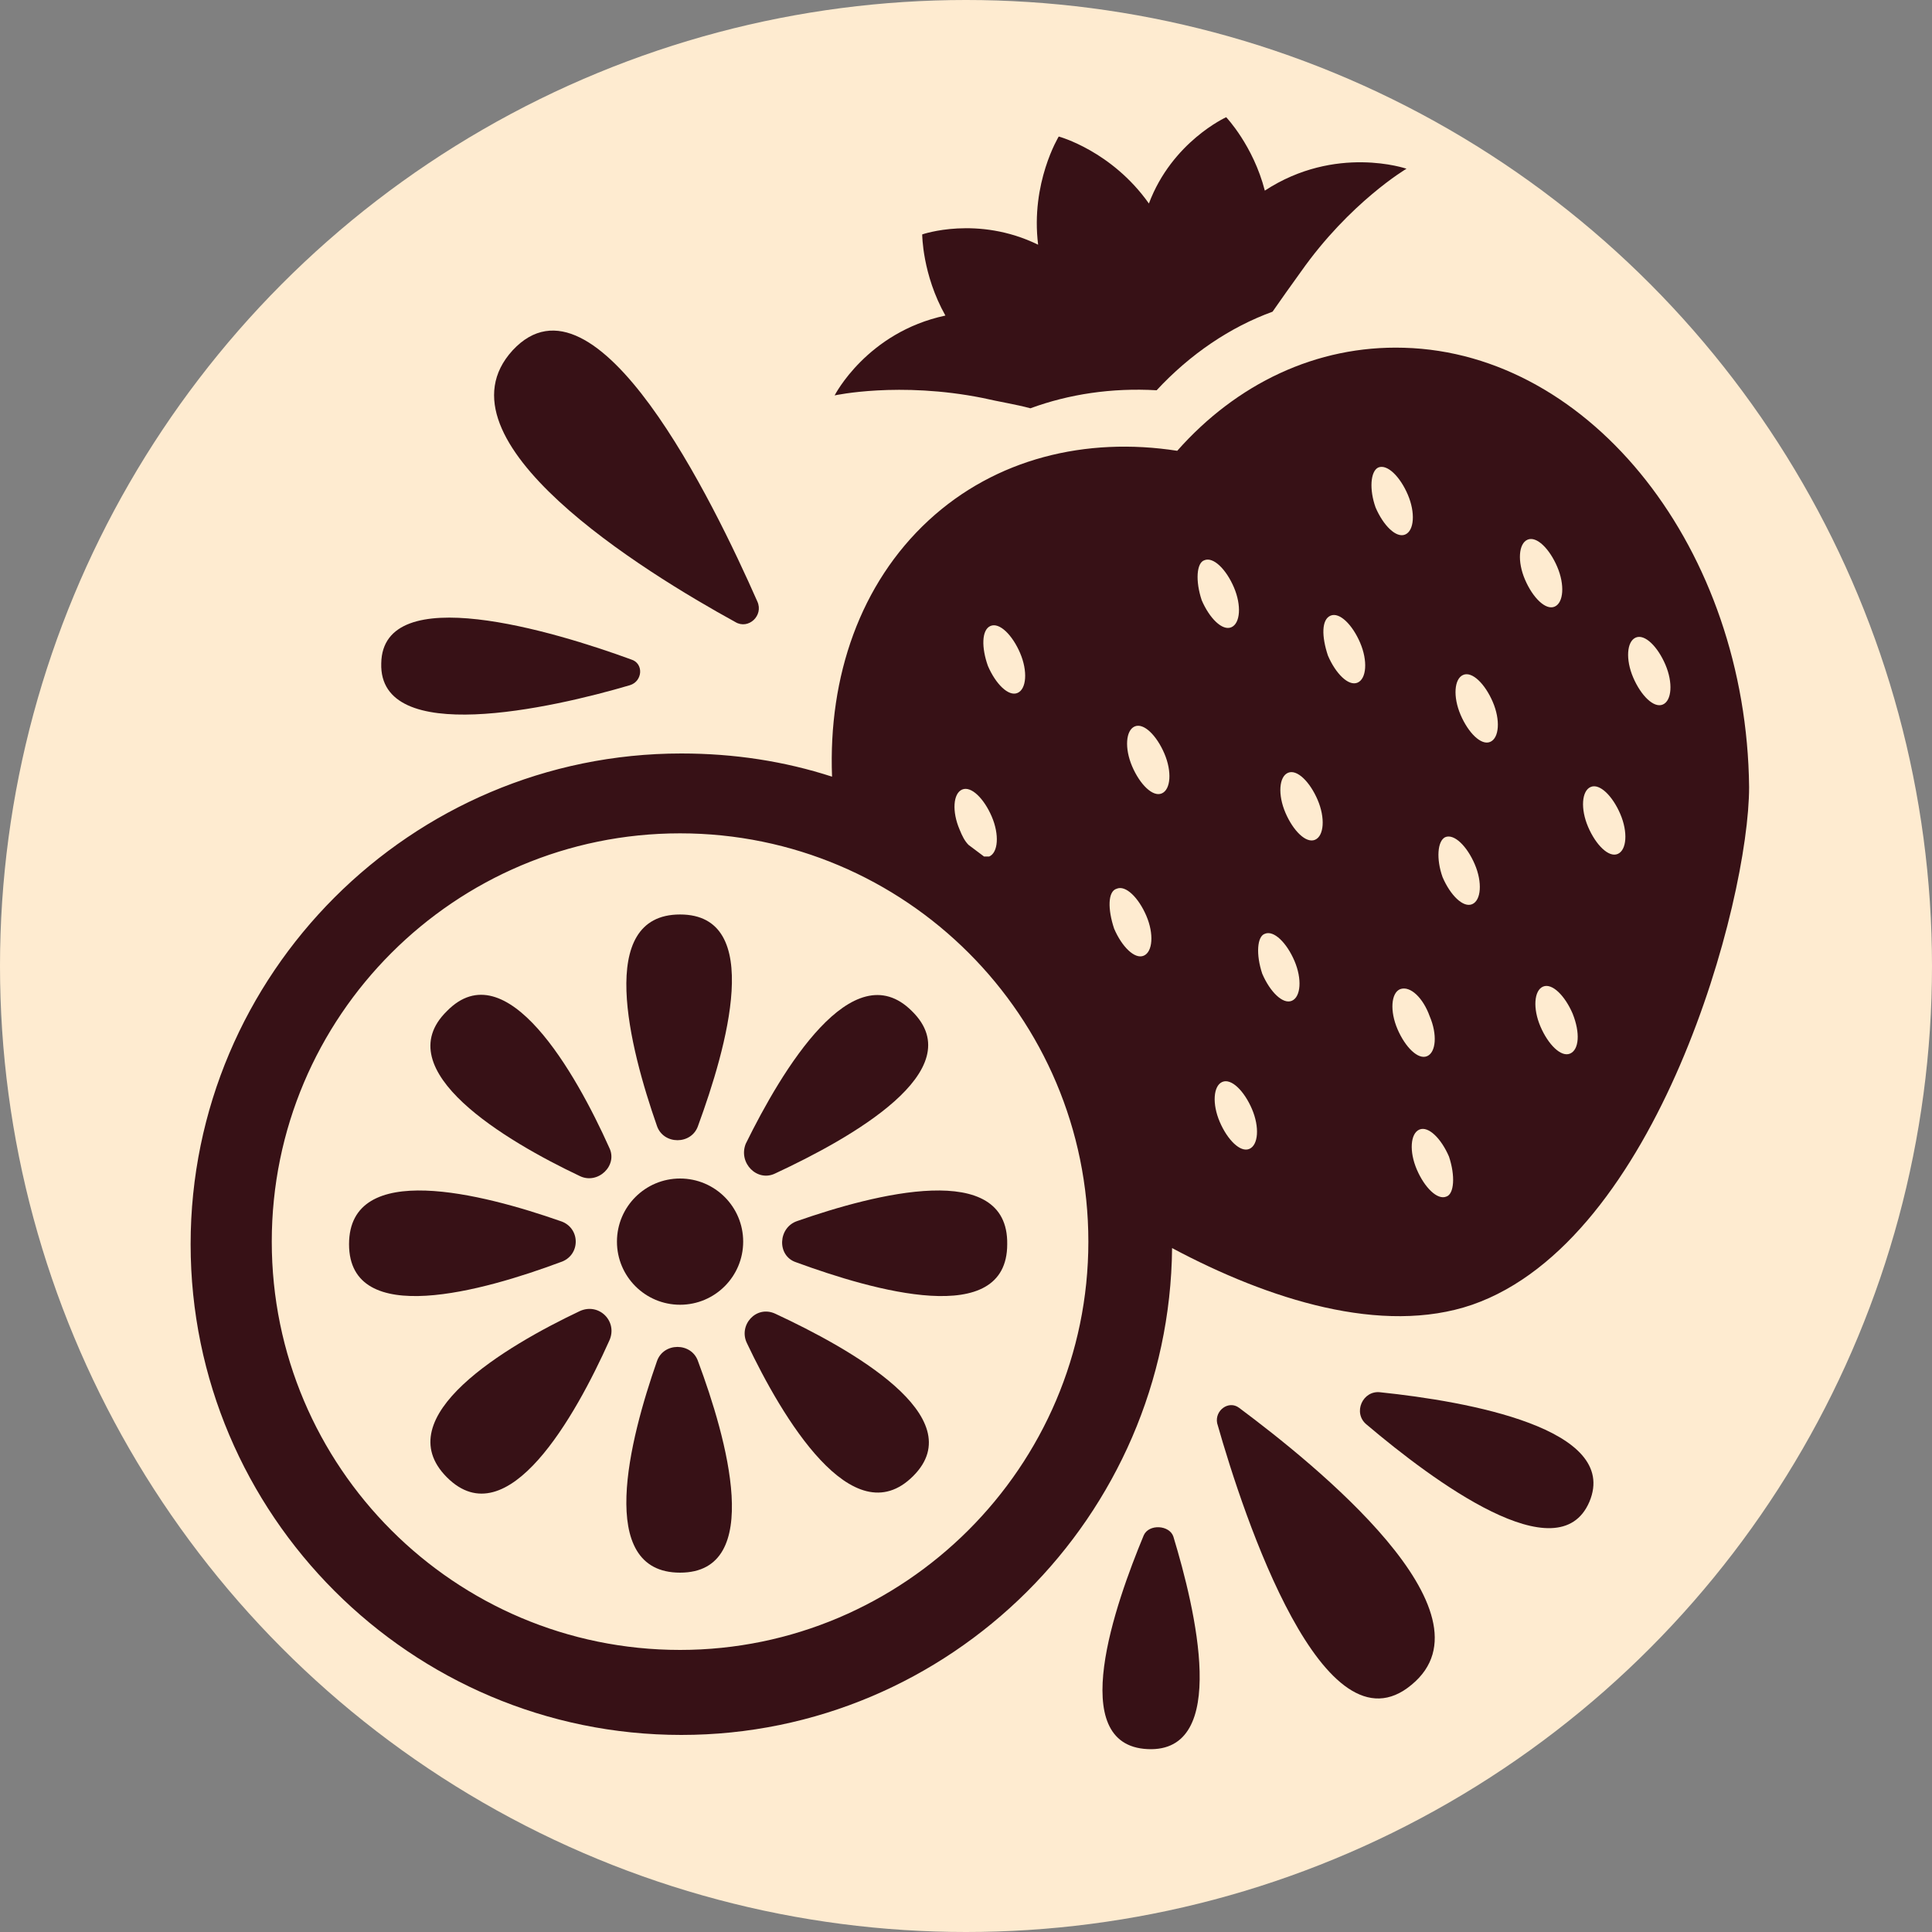 <?xml version="1.0" encoding="utf-8"?>
<!-- Generator: Adobe Illustrator 28.0.0, SVG Export Plug-In . SVG Version: 6.00 Build 0)  -->
<svg version="1.1" id="Layer_1" xmlns="http://www.w3.org/2000/svg" xmlns:xlink="http://www.w3.org/1999/xlink" x="0px" y="0px"
	 viewBox="0 0 150 150" style="enable-background:new 0 0 150 150;" xml:space="preserve">
<rect x="0" y="0" width="150" height="150" fill="#808080" stroke="none"/>
<style type="text/css">
	.st0{fill:#FEEBD0;}
	.st1{fill:#371116;}
	.st2{fill-rule:evenodd;clip-rule:evenodd;fill:#371116;}
	.st3{fill:#3E000A;}
</style>
<circle class="st0" cx="75" cy="75" r="75"/>
<g>
	<path class="st1" d="M57.1,48.3c1,0.6,2.2-0.5,1.7-1.6c-3.4-7.7-12.5-26.5-19-19.5C33.4,34.2,50,44.4,57.1,48.3z"/>
	<path class="st1" d="M88.8,119.2c-2.2,5.3-6.1,16.3,0.3,16.6c6.4,0.3,3.7-10.9,2-16.5C90.8,118.4,89.2,118.3,88.8,119.2z"/>
	<path class="st1" d="M48.9,53.2c1-0.3,1.1-1.7,0.1-2c-6-2.2-19.3-6.2-19.4,0.3C29.4,58,42.8,55,48.9,53.2z"/>
	<path class="st1" d="M96.2,109.3c-0.8-0.6-1.9,0.2-1.7,1.2c2.1,7.4,8.3,26,15.1,20.3C116.4,125.2,102.1,113.7,96.2,109.3z"/>
	<path class="st1" d="M107.2,108.1c-1.4-0.2-2.2,1.6-1.1,2.5c5.2,4.4,14.9,11.6,17.3,6C125.8,110.9,113.9,108.8,107.2,108.1z"/>
	<path class="st1" d="M54.2,87.4c2.2-6,5.2-16.4-1.4-16.4c-6.6,0-3.9,10.4-1.8,16.4C51.5,88.9,53.7,88.9,54.2,87.4z"/>
	<path class="st1" d="M51,105.7c-2.1,6-4.8,16.4,1.8,16.4c6.6,0,3.6-10.5,1.4-16.4C53.7,104.2,51.5,104.2,51,105.7z"/>
	<path class="st1" d="M61.9,94.8c-1.5,0.5-1.6,2.7-0.1,3.2c6,2.2,16.4,5.2,16.4-1.4C78.3,90,67.9,92.7,61.9,94.8z"/>
	<path class="st1" d="M43.5,94.8c-6-2.1-16.4-4.8-16.4,1.8c0,6.6,10.5,3.6,16.4,1.4C45.1,97.5,45.1,95.3,43.5,94.8z"/>
	<path class="st1" d="M60.2,91.1c5.8-2.7,15.3-8,10.6-12.6c-4.6-4.6-10.1,4.6-12.9,10.3C57.3,90.3,58.8,91.8,60.2,91.1z"/>
	<path class="st1" d="M45,101.8c-5.7,2.7-15,8.2-10.3,12.9c4.7,4.7,10-4.8,12.6-10.6C48,102.6,46.5,101.1,45,101.8z"/>
	<path class="st1" d="M60.2,102c-1.5-0.7-2.9,0.9-2.2,2.3c2.7,5.7,8.2,15,12.9,10.3C75.5,110,66,104.7,60.2,102z"/>
	<path class="st1" d="M34.7,78.5C30,83.1,39.3,88.6,45,91.3c1.4,0.7,3-0.8,2.3-2.2C44.7,83.3,39.3,73.8,34.7,78.5z"/>
	<circle class="st1" cx="52.8" cy="96.4" r="4.9"/>
	<path class="st1" d="M76.3,30.9c1.3,0.3,2.6,0.5,3.7,0.8c3-1.1,6.3-1.6,9.8-1.4c2.6-2.8,5.7-4.9,9-6.1c0.7-1,1.4-2,2.2-3.1
		c3.8-5.4,8.2-8,8.2-8s-5.5-1.9-11,1.7c-0.9-3.5-3-5.7-3-5.7s-4.2,1.9-6,6.7c-2.9-4.1-7-5.2-7-5.2s-2.2,3.6-1.6,8.4
		c-4.7-2.3-9-0.8-9-0.8s0,3.1,1.8,6.3c-6.1,1.3-8.6,6.2-8.6,6.2S69.8,29.6,76.3,30.9z"/>
	<path class="st1" d="M114.3,101.3c14.4-5,21.5-31.3,21.5-40.2C135.6,42.7,123.6,27.4,109,27c-6.8-0.2-13,2.8-17.6,8
		c-7.1-1.1-14.1,0.6-19.3,5.4c-5.3,4.9-7.8,12.1-7.5,19.9c-3.7-1.2-7.6-1.8-11.7-1.8c-21,0-38.1,17.1-38.1,38.1
		c0,21,17.1,38.1,38.1,38.1c20.9,0,37.9-17,38.1-37.8C98.5,100.9,107.3,103.7,114.3,101.3z M112.3,92.9c-0.7,0.3-1.7-0.7-2.3-2.1
		c-0.6-1.4-0.5-2.8,0.2-3.1c0.7-0.3,1.7,0.7,2.3,2.1C113,91.3,112.9,92.7,112.3,92.9z M127,49.5c0.7-0.3,1.7,0.7,2.3,2.1
		c0.6,1.4,0.5,2.8-0.2,3.1c-0.7,0.3-1.7-0.7-2.3-2.1C126.2,51.2,126.3,49.8,127,49.5z M123.5,61.1c0.7-0.3,1.7,0.7,2.3,2.1
		c0.6,1.4,0.5,2.8-0.2,3.1s-1.7-0.7-2.3-2.1C122.7,62.8,122.8,61.4,123.5,61.1z M121.9,81.8c-0.7,0.3-1.7-0.7-2.3-2.1
		c-0.6-1.4-0.5-2.8,0.2-3.1s1.7,0.7,2.3,2.1C122.7,80.2,122.6,81.5,121.9,81.8z M118.6,41.9c0.7-0.3,1.7,0.7,2.3,2.1
		c0.6,1.4,0.5,2.8-0.2,3.1c-0.7,0.3-1.7-0.7-2.3-2.1C117.8,43.6,117.9,42.2,118.6,41.9z M113.6,52.4c0.7-0.3,1.7,0.7,2.3,2.1
		c0.6,1.4,0.5,2.8-0.2,3.1c-0.7,0.3-1.7-0.7-2.3-2.1C112.8,54.1,112.9,52.7,113.6,52.4z M112.2,65c0.7-0.3,1.7,0.7,2.3,2.1
		c0.6,1.4,0.5,2.8-0.2,3.1c-0.7,0.3-1.7-0.7-2.3-2.1C111.5,66.7,111.6,65.3,112.2,65z M111,78.9c0.6,1.4,0.5,2.8-0.2,3.1
		c-0.7,0.3-1.7-0.7-2.3-2.1c-0.6-1.4-0.5-2.8,0.2-3.1C109.5,76.5,110.5,77.5,111,78.9z M107,36.3c0.7-0.3,1.7,0.7,2.3,2.1
		c0.6,1.4,0.5,2.8-0.2,3.1c-0.7,0.3-1.7-0.7-2.3-2.1C106.3,38,106.4,36.6,107,36.3z M103.3,47.8c0.7-0.3,1.7,0.7,2.3,2.1
		c0.6,1.4,0.5,2.8-0.2,3.1c-0.7,0.3-1.7-0.7-2.3-2.1C102.6,49.4,102.6,48.1,103.3,47.8z M100,60c0.7-0.3,1.7,0.7,2.3,2.1
		c0.6,1.4,0.5,2.8-0.2,3.1c-0.7,0.3-1.7-0.7-2.3-2.1C99.2,61.7,99.3,60.3,100,60z M98.2,72.5c0.7-0.3,1.7,0.7,2.3,2.1
		c0.6,1.4,0.5,2.8-0.2,3.1c-0.7,0.3-1.7-0.7-2.3-2.1C97.5,74.1,97.6,72.7,98.2,72.5z M97,89.2c-0.7,0.3-1.7-0.7-2.3-2.1
		c-0.6-1.4-0.5-2.8,0.2-3.1c0.7-0.3,1.7,0.7,2.3,2.1C97.8,87.5,97.7,88.9,97,89.2z M93.5,43.5c0.7-0.3,1.7,0.7,2.3,2.1
		c0.6,1.4,0.5,2.8-0.2,3.1c-0.7,0.3-1.7-0.7-2.3-2.1C92.8,45.1,92.9,43.7,93.5,43.5z M88.1,56.4c0.7-0.3,1.7,0.7,2.3,2.1
		c0.6,1.4,0.5,2.8-0.2,3.1c-0.7,0.3-1.7-0.7-2.3-2.1C87.3,58.1,87.4,56.7,88.1,56.4z M86.7,69c0.7-0.3,1.7,0.7,2.3,2.1
		c0.6,1.4,0.5,2.8-0.2,3.1c-0.7,0.3-1.7-0.7-2.3-2.1C86,70.6,86,69.2,86.7,69z M76.9,48.6c0.7-0.3,1.7,0.7,2.3,2.1
		c0.6,1.4,0.5,2.8-0.2,3.1c-0.7,0.3-1.7-0.7-2.3-2.1C76.2,50.3,76.2,48.9,76.9,48.6z M74.5,64.4c-0.6-1.4-0.5-2.8,0.2-3.1
		c0.7-0.3,1.7,0.7,2.3,2.1c0.6,1.4,0.5,2.8-0.2,3.1c-0.1,0-0.2,0-0.4,0c-0.4-0.3-0.8-0.6-1.2-0.9C74.9,65.3,74.7,64.9,74.5,64.4z
		 M52.8,128.1c-17.5,0-31.7-14.2-31.7-31.7c0-17.5,14.2-31.7,31.7-31.7s31.7,14.2,31.7,31.7C84.5,113.9,70.2,128.1,52.8,128.1z"/>
</g>
</svg>
